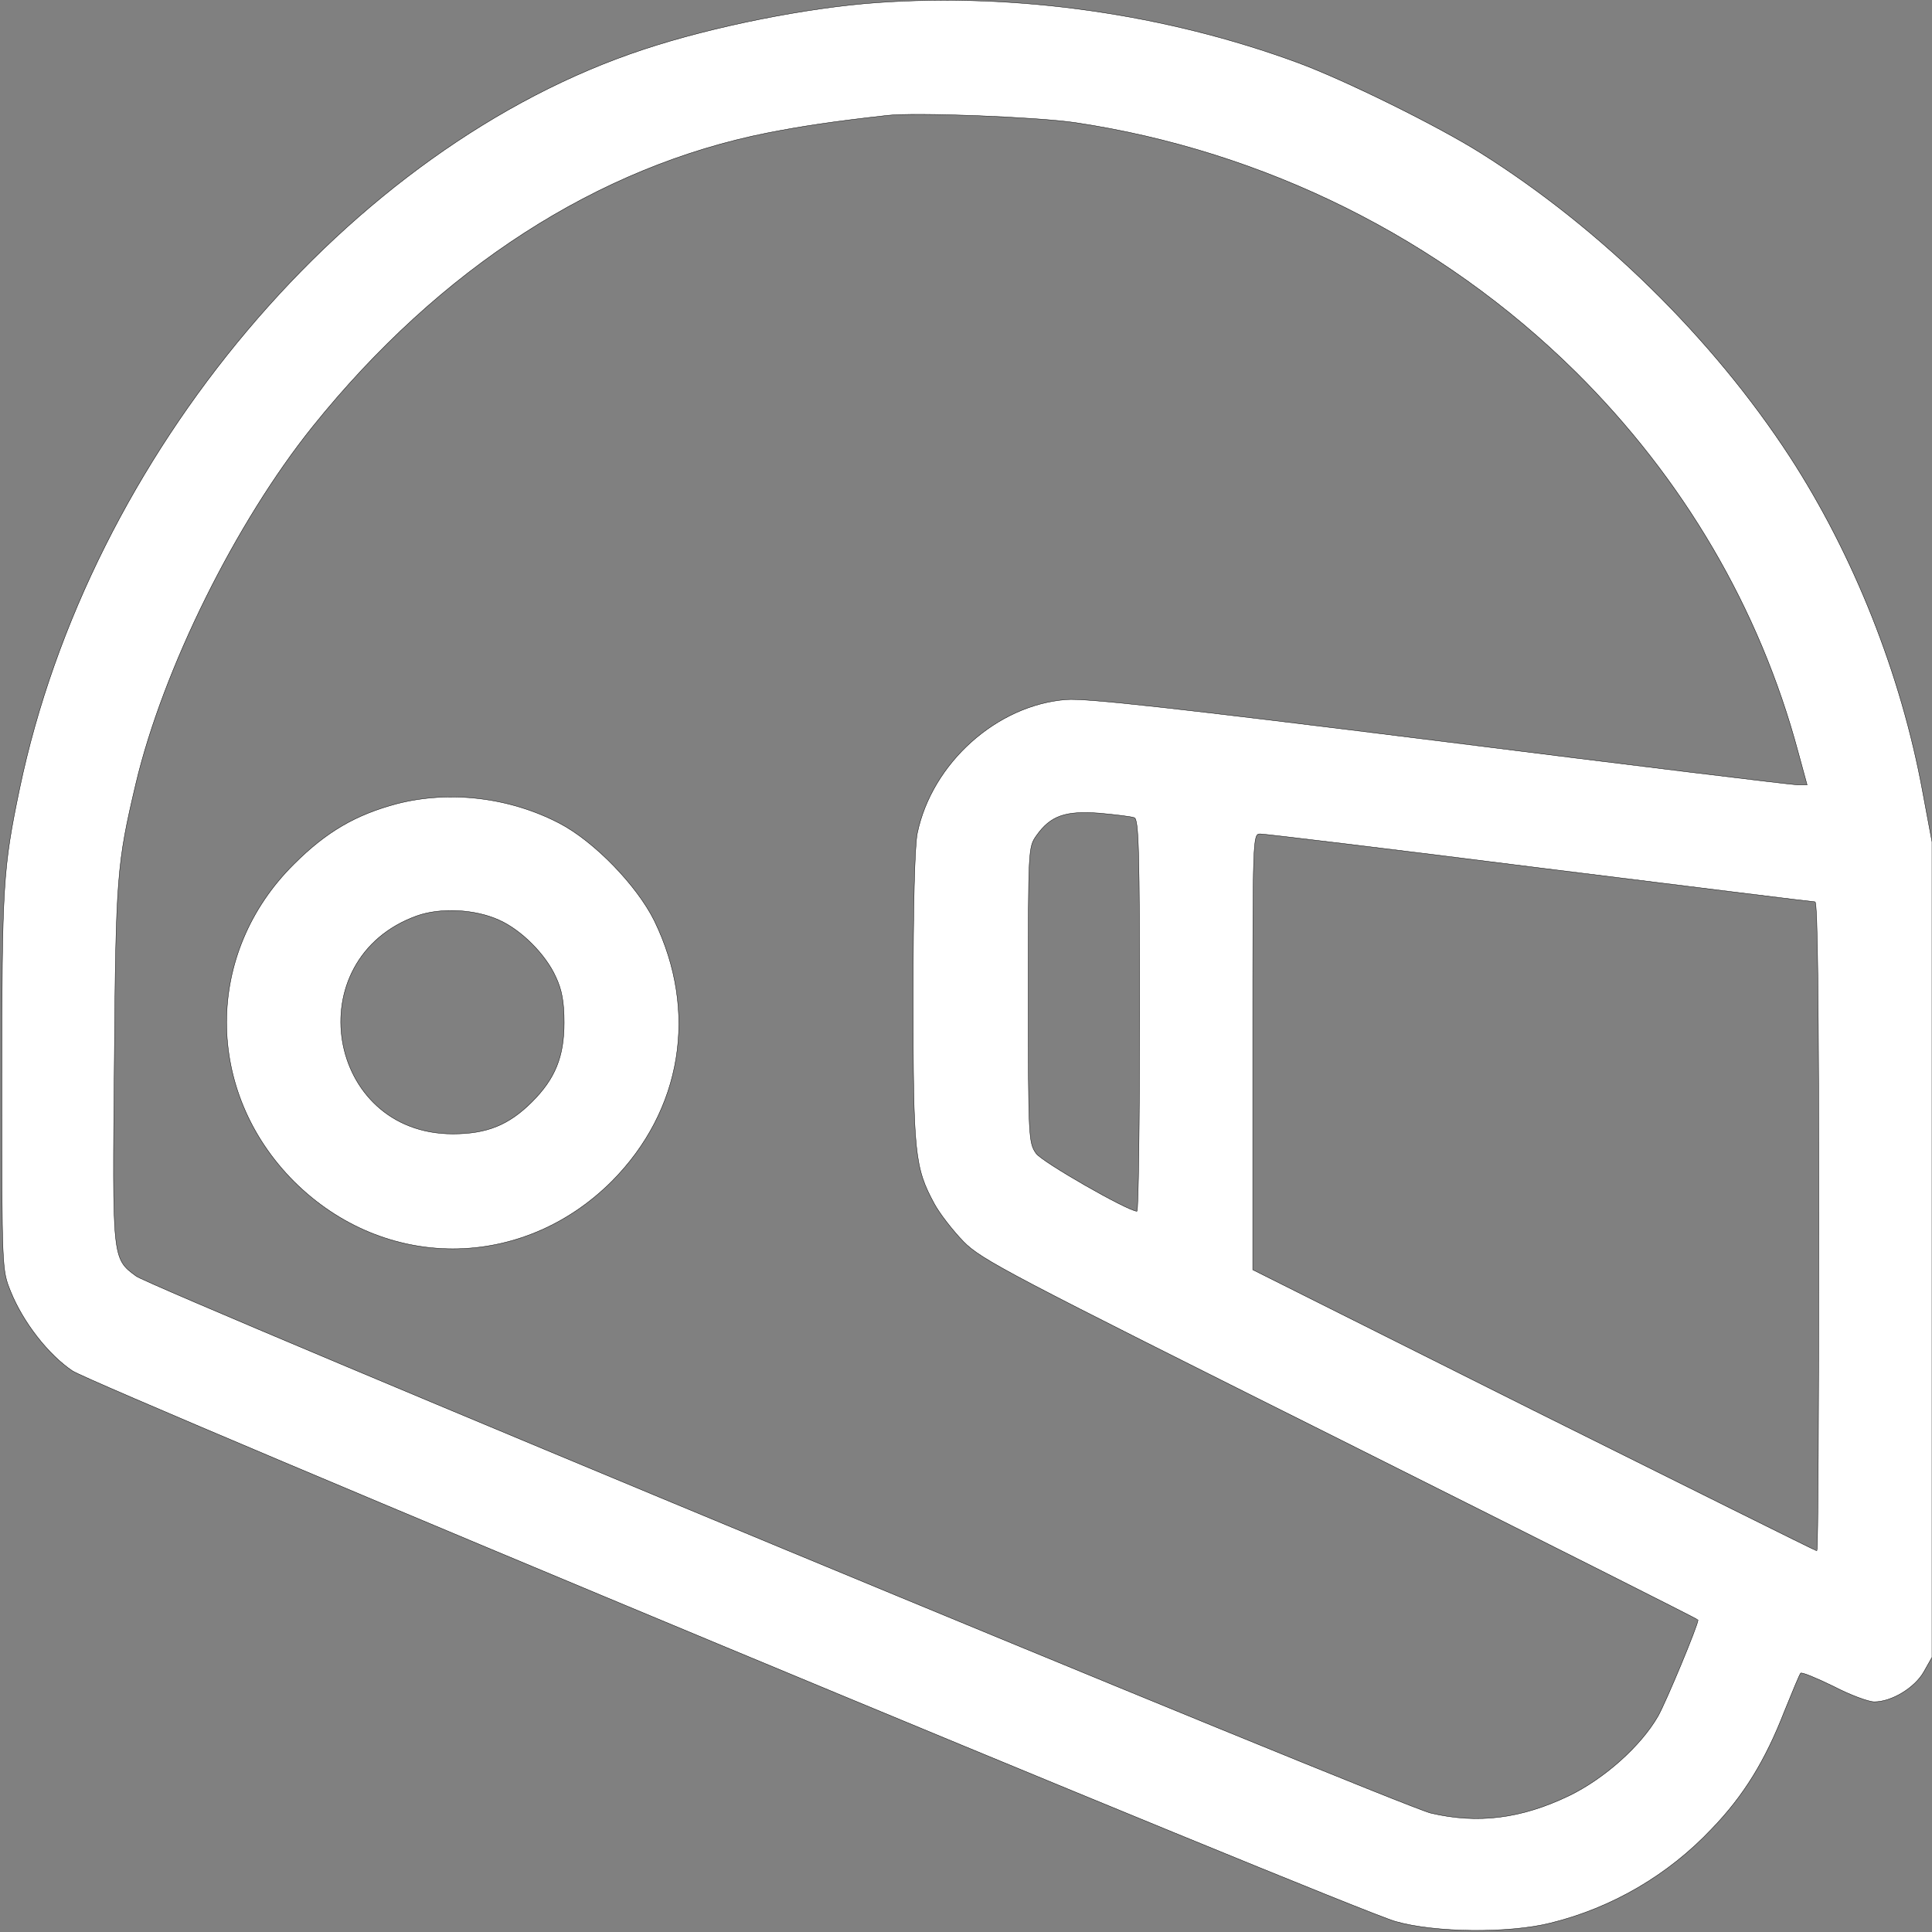 <?xml version="1.0" standalone="no"?>
<!DOCTYPE svg PUBLIC "-//W3C//DTD SVG 20010904//EN"
 "http://www.w3.org/TR/2001/REC-SVG-20010904/DTD/svg10.dtd">
<svg version="1.0" xmlns="http://www.w3.org/2000/svg"
 width="512pt" height="512pt" viewBox="0 0 512 512"
 preserveAspectRatio="xMidYMid meet">

<rect x="0" y="0" width="512" height="512" fill="#808080" stroke="none"/>

<g transform="translate(0,512) scale(0.1,-0.1)"
fill="#ffffff" stroke="10">
<path d="M2325 5113 c-185 -13 -436 -63 -620 -124 -780 -258 -1468 -1075
-1653 -1959 -44 -211 -47 -255 -47 -775 0 -499 0 -500 23 -557 33 -82 100
-168 164 -211 64 -42 3386 -1425 3506 -1459 104 -30 302 -32 412 -4 162 40
311 127 426 249 85 88 142 181 193 312 21 52 40 98 43 101 3 3 42 -13 87 -35
44 -23 93 -41 108 -41 46 0 107 37 131 79 l22 39 0 1080 0 1081 -25 134 c-57
310 -183 627 -352 887 -204 313 -500 604 -818 804 -114 72 -361 194 -486 240
-350 129 -744 185 -1114 159z m525 -318 c501 -75 968 -307 1325 -660 285 -282
488 -627 590 -1007 l24 -88 -25 0 c-14 0 -440 52 -947 116 -704 88 -938 114
-991 110 -184 -14 -356 -168 -395 -354 -7 -34 -11 -192 -11 -435 0 -415 4
-451 56 -547 14 -26 49 -71 77 -100 48 -49 116 -84 1000 -526 521 -261 947
-475 947 -477 0 -14 -85 -218 -106 -255 -46 -80 -143 -166 -236 -211 -127 -61
-242 -75 -366 -46 -82 19 -3386 1390 -3431 1423 -64 47 -63 44 -58 566 4 495
7 527 57 739 72 304 265 693 469 947 337 419 756 689 1206 778 87 17 171 30
315 46 72 9 399 -4 500 -19z m156 -1842 c12 -4 14 -93 14 -524 0 -285 -3 -519
-7 -519 -27 2 -250 130 -267 153 -20 28 -21 41 -21 420 0 389 0 392 22 423 37
52 76 66 167 59 43 -4 85 -9 92 -12z m1074 -133 c395 -49 724 -90 730 -90 7 0
10 -267 10 -860 0 -473 -2 -860 -5 -860 -3 0 -340 168 -750 372 l-745 373 0
577 c0 576 0 578 20 578 12 0 345 -40 740 -90z"/>
<path d="M1052 2990 c-109 -29 -187 -74 -273 -160 -238 -236 -238 -602 0 -841
239 -238 603 -238 842 0 187 188 230 451 113 691 -46 93 -159 210 -251 258
-132 69 -291 88 -431 52z m270 -308 c59 -26 124 -91 151 -151 16 -34 22 -66
22 -121 0 -91 -24 -149 -85 -210 -61 -61 -119 -85 -210 -85 -336 0 -413 464
-95 578 62 22 153 18 217 -11z"/>
</g>
</svg>
